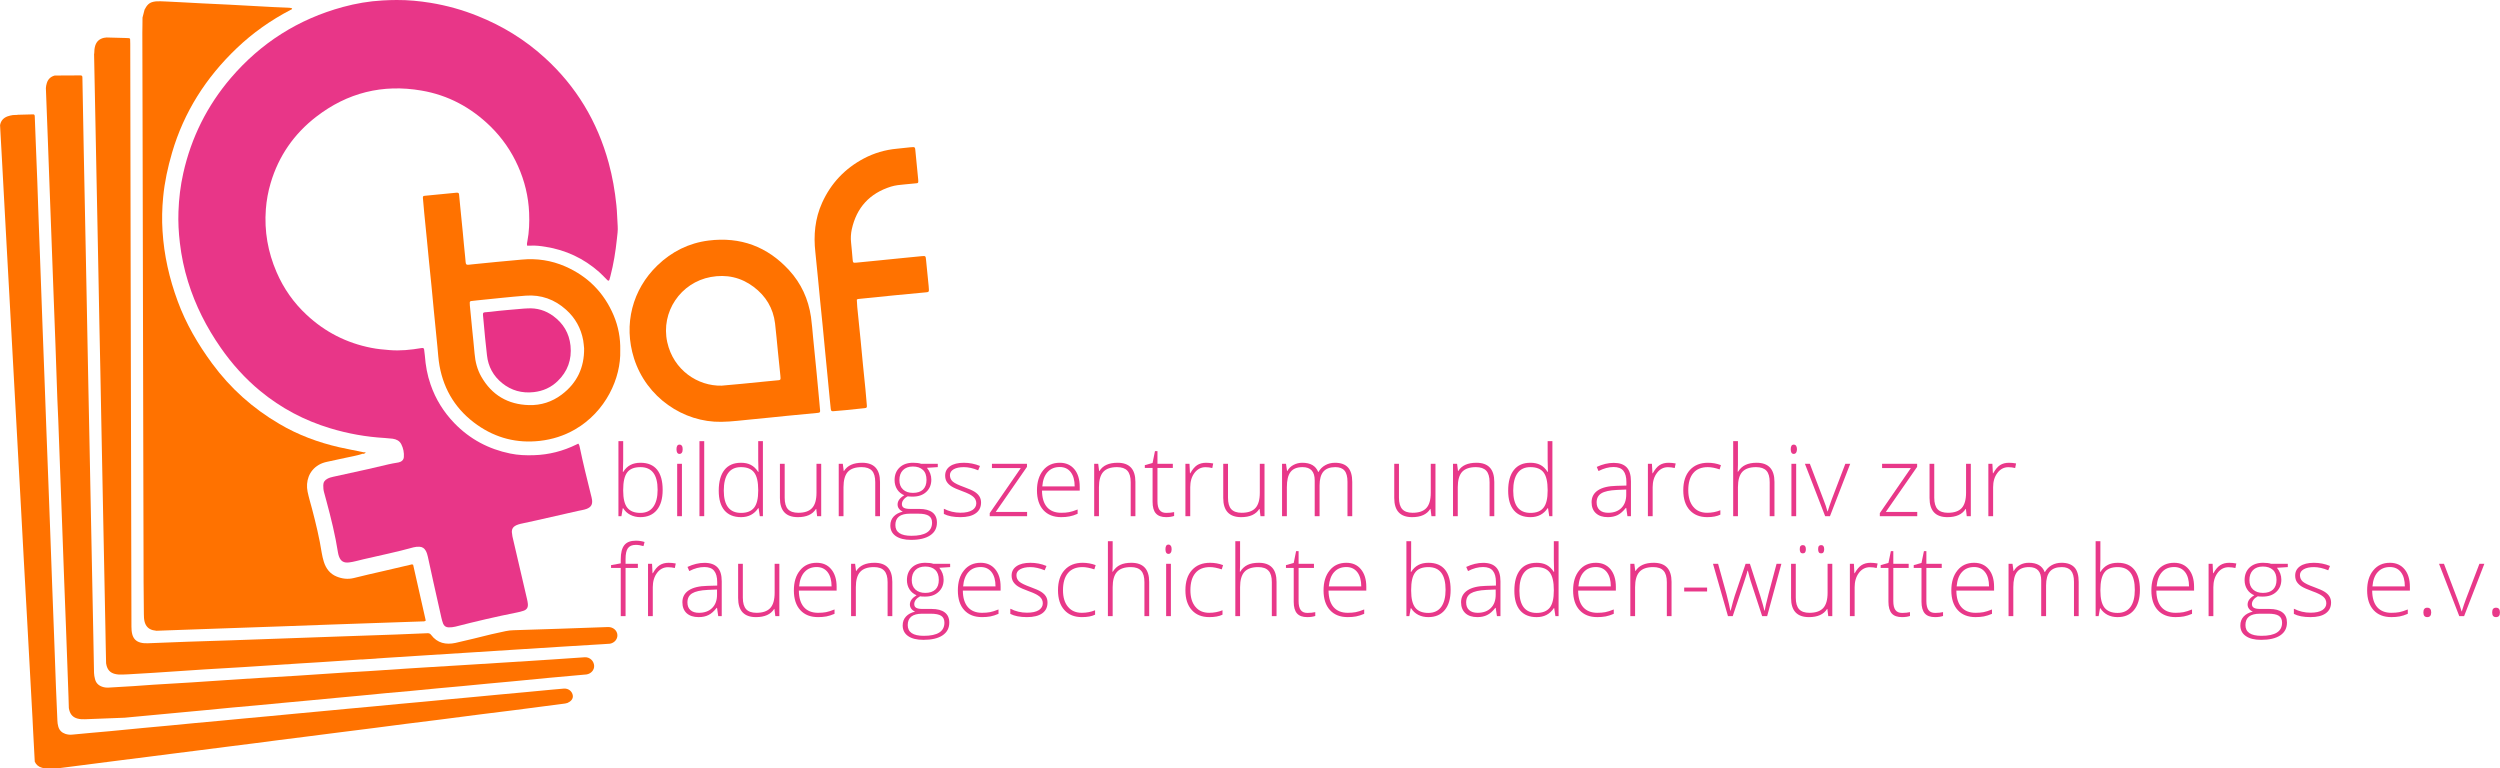<?xml version="1.0" encoding="UTF-8"?>
<!DOCTYPE svg PUBLIC "-//W3C//DTD SVG 1.1//EN" "http://www.w3.org/Graphics/SVG/1.1/DTD/svg11.dtd">
<!-- Creator: CorelDRAW X7 -->
<svg xmlns="http://www.w3.org/2000/svg" xml:space="preserve" width="10456px" height="3214px" version="1.1" style="shape-rendering:geometricPrecision; text-rendering:geometricPrecision; image-rendering:optimizeQuality; fill-rule:evenodd; clip-rule:evenodd"
viewBox="0 0 44086 13552"
 xmlns:xlink="http://www.w3.org/1999/xlink">
 <defs>
  <style type="text/css">
   <![CDATA[
    .fil3 {fill:#E83286}
    .fil0 {fill:#E83688}
    .fil4 {fill:#E83889}
    .fil1 {fill:#FF7200}
    .fil2 {fill:#FF8625}
   ]]>
  </style>
 </defs>
 <g id="Ebene_x0020_1">
  <path class="fil0" d="M10197 7823c17,21 21,40 25,59 58,281 127,559 196,836 8,33 18,66 22,99 10,81 -19,127 -95,157 -51,19 -104,25 -156,37 -246,56 -492,112 -739,168 -90,20 -181,39 -271,59 -27,7 -55,15 -80,27 -49,24 -77,64 -73,122 2,25 5,50 10,74 86,369 172,738 258,1108 6,27 12,54 14,82 5,61 -17,98 -73,119 -40,14 -81,24 -122,32 -364,72 -724,157 -1083,249 -39,10 -78,13 -117,13 -48,0 -81,-23 -99,-65 -13,-34 -23,-69 -31,-105 -47,-208 -94,-416 -140,-624 -33,-151 -66,-302 -99,-453 -8,-35 -18,-70 -36,-103 -25,-45 -62,-71 -115,-72 -34,0 -67,1 -100,10 -292,82 -590,142 -885,211 -85,19 -168,46 -255,56 -92,10 -144,-20 -176,-106 -7,-21 -14,-43 -17,-65 -48,-308 -123,-611 -204,-911 -14,-52 -27,-104 -42,-155 -12,-41 -14,-83 -14,-125 0,-53 27,-90 73,-114 32,-18 67,-27 103,-35 200,-43 400,-87 600,-132 126,-28 251,-60 377,-88 47,-11 94,-19 141,-27 22,-4 44,-6 65,-16 36,-16 59,-43 62,-83 6,-80 -9,-157 -46,-229 -31,-60 -86,-86 -150,-96 -47,-6 -95,-10 -143,-13 -326,-19 -646,-76 -959,-171 -455,-137 -867,-355 -1234,-657 -268,-221 -499,-478 -697,-763 -251,-360 -447,-746 -577,-1166 -69,-223 -117,-450 -144,-683 -22,-184 -32,-369 -25,-554 8,-228 35,-454 85,-676 141,-629 421,-1190 839,-1679 530,-619 1190,-1038 1977,-1252 228,-62 460,-102 697,-115 84,-5 168,-8 252,-8 200,-1 399,18 596,50 286,47 564,124 833,233 435,174 828,415 1175,730 561,508 934,1131 1133,1859 67,245 110,493 136,745 14,123 13,246 23,369 6,75 -6,152 -14,227 -23,221 -58,440 -114,655 -6,21 -12,43 -18,65 -7,20 -20,23 -37,6 -48,-47 -94,-97 -144,-142 -272,-240 -589,-389 -948,-445 -85,-14 -172,-25 -260,-20 -19,0 -39,0 -62,0 -7,-29 -1,-54 4,-77 32,-166 38,-335 31,-503 -12,-287 -79,-561 -196,-823 -118,-265 -281,-499 -488,-702 -341,-332 -744,-550 -1215,-630 -685,-118 -1307,38 -1856,462 -391,302 -662,692 -803,1168 -45,151 -73,305 -85,463 -29,386 36,755 189,1109 124,288 301,540 530,753 324,303 705,497 1140,582 108,22 217,31 326,40 186,15 370,-4 553,-35 5,-1 11,-1 16,-2 22,-2 33,4 37,25 5,36 10,72 13,108 13,175 43,346 101,511 89,259 231,486 421,683 273,281 602,456 984,534 139,29 279,34 420,29 262,-8 510,-72 745,-187 10,-5 20,-9 35,-17z"/>
  <path class="fil1" d="M15109 5285c2,41 4,86 8,130 20,198 41,396 60,594 14,140 27,280 40,420 15,145 30,290 44,435 9,95 18,190 25,285 3,39 -3,45 -40,49 -109,12 -217,23 -326,34 -73,7 -146,14 -218,19 -41,4 -48,-3 -53,-45 -7,-59 -12,-118 -18,-176 -13,-132 -25,-263 -38,-394 -15,-154 -30,-307 -45,-461 -14,-143 -27,-285 -41,-428 -14,-145 -29,-290 -44,-435 -13,-131 -25,-263 -38,-394 -15,-156 -30,-313 -47,-469 -34,-301 -7,-594 119,-873 156,-345 403,-605 737,-782 181,-95 374,-152 577,-171 79,-7 157,-17 235,-25 19,-2 39,-3 59,-4 21,-1 30,11 33,29 1,9 2,17 3,26 17,170 33,340 50,511 1,11 2,22 2,33 1,29 -5,37 -32,39 -69,7 -139,14 -209,20 -82,7 -163,15 -241,39 -376,118 -607,370 -691,754 -16,76 -21,155 -12,234 12,98 17,196 27,294 5,61 9,64 65,59 128,-12 257,-25 385,-38 143,-14 285,-29 427,-43 112,-11 224,-23 336,-33 75,-7 75,-6 82,66 14,154 30,307 46,461 2,19 3,39 4,59 2,41 -3,47 -47,51 -190,18 -380,36 -570,54 -204,20 -407,41 -611,62 -14,2 -29,0 -43,14z"/>
  <path class="fil2" d="M6379 8007c11,-11 21,-21 32,-31 14,-3 27,-4 39,3 -26,26 -27,26 -71,28z"/>
  <path class="fil1" d="M9903 6960c-169,127 -364,190 -575,184 -371,-10 -655,-176 -841,-501 -72,-126 -107,-264 -119,-409 -12,-145 -29,-290 -43,-435 -14,-137 -27,-274 -40,-411 -1,-17 -2,-34 -2,-50 0,-16 8,-27 24,-29 39,-4 78,-9 117,-13 282,-28 564,-60 847,-82 270,-20 509,66 711,248 162,145 263,327 302,541 8,44 10,89 16,141 4,334 -123,611 -397,816zm1034 -783c5,-212 -33,-418 -116,-615 -170,-401 -455,-689 -855,-864 -244,-106 -499,-145 -765,-120 -148,14 -296,27 -444,41 -134,13 -268,28 -402,40 -163,15 -135,39 -153,-129 -16,-145 -28,-291 -42,-436 -15,-151 -30,-301 -45,-452 -7,-70 -13,-140 -20,-210 -3,-27 -12,-34 -38,-34 -6,0 -11,1 -17,1 -184,18 -369,36 -553,54 -25,2 -32,10 -30,40 7,87 15,173 23,260 15,154 31,307 46,461 14,134 26,268 39,402 15,148 30,296 45,444 13,137 25,274 39,411 21,215 42,430 64,645 11,112 17,225 37,335 79,439 303,789 667,1044 330,231 698,325 1101,280 221,-25 427,-90 620,-201 541,-312 815,-903 799,-1397z"/>
  <path class="fil1" d="M13732 6705c-69,7 -139,13 -209,20 -148,15 -296,30 -444,44 -118,11 -235,21 -353,32 -418,11 -851,-272 -960,-767 -117,-533 237,-1052 767,-1149 277,-51 532,5 757,174 214,161 344,375 377,643 20,164 33,330 50,494 14,140 29,280 43,419 1,17 3,34 4,51 1,27 -6,36 -32,39zm729 527c-5,-70 -13,-140 -19,-210 -13,-142 -26,-285 -40,-427 -21,-215 -43,-430 -64,-645 -12,-120 -20,-241 -37,-360 -46,-315 -173,-593 -388,-827 -382,-415 -856,-591 -1418,-521 -349,44 -649,195 -901,437 -443,426 -604,1041 -414,1641 219,690 872,1131 1540,1119 189,-2 375,-30 563,-46 195,-17 390,-40 586,-59 184,-18 369,-35 553,-53 36,-4 42,-10 39,-49z"/>
  <path class="fil3" d="M9298 5439c170,-11 323,35 459,135 176,130 280,302 303,522 25,246 -51,455 -227,625 -117,113 -258,176 -420,194 -209,24 -397,-28 -559,-159 -155,-125 -245,-290 -267,-490 -22,-206 -46,-412 -62,-619 -14,-168 -32,-129 120,-148 197,-25 396,-39 594,-57 20,-2 40,-2 59,-3z"/>
  <path class="fil1" d="M2512 311c1,89 -3,179 -3,268 2,512 3,1023 4,1535 4,1996 9,3991 13,5987 1,548 3,1096 4,1644 0,171 0,342 1,512l0 3c0,192 4,380 5,571 0,45 2,90 13,134 21,77 66,127 145,148 21,5 43,9 64,11 80,-3 159,-6 239,-9 312,-11 623,-22 935,-33 326,-12 652,-23 978,-34 311,-11 623,-23 935,-34 328,-11 657,-23 986,-34 205,-7 410,-14 615,-21 18,-1 39,4 61,-15 -74,-328 -149,-659 -222,-983 -20,-14 -33,-5 -46,-2 -162,38 -323,75 -484,113 -172,40 -345,78 -517,122 -105,26 -208,13 -304,-27 -116,-47 -187,-141 -224,-259 -16,-51 -28,-103 -37,-156 -41,-264 -104,-523 -172,-781 -27,-100 -57,-200 -78,-301 -36,-178 23,-370 198,-472 45,-26 92,-42 142,-53 109,-25 219,-46 329,-71 96,-21 193,-37 287,-67 6,-15 42,0 32,-31 -143,-30 -286,-56 -428,-88 -372,-85 -727,-217 -1056,-411 -470,-275 -867,-630 -1189,-1069 -249,-339 -460,-699 -605,-1095 -148,-400 -242,-812 -268,-1239 -13,-199 -8,-399 11,-597 25,-266 82,-527 157,-784 210,-718 600,-1327 1139,-1841 284,-272 603,-496 952,-678 10,-5 27,-6 26,-26 -30,-12 -61,-12 -91,-13 -79,-4 -158,-6 -236,-10 -264,-14 -528,-29 -791,-43 -160,-9 -320,-15 -480,-23 -118,-6 -236,-12 -354,-19 -88,-4 -175,-9 -263,-13l0 0c-33,-1 -66,-2 -99,-4 -45,-1 -90,-1 -134,9 -78,17 -115,64 -154,139l-36 140z"/>
  <path class="fil1" d="M10887 11200c-3,-82 -78,-145 -166,-142l0 0c-285,10 -569,21 -853,30 -270,9 -540,18 -809,26 -48,1 -96,6 -142,16 -86,18 -171,36 -255,56 -211,51 -420,106 -631,152 -167,36 -319,5 -429,-141 -17,-23 -36,-31 -64,-30 -186,9 -371,16 -556,23 -318,11 -635,22 -952,33 -320,12 -641,23 -961,34 -328,12 -657,24 -985,35 -259,8 -517,16 -776,25 -233,8 -466,18 -699,27 -45,2 -89,0 -133,-12 -79,-21 -125,-71 -145,-148 -11,-44 -14,-88 -14,-133 -4,-2097 -9,-4194 -14,-6291 -3,-1329 -5,-2659 -7,-3988 0,-26 -1,-51 -2,-76 0,-12 -7,-21 -20,-23 -20,-1 -39,-2 -59,-3 -112,-3 -224,-6 -336,-9 -15,1 -31,3 -47,6 -78,18 -129,61 -154,139 -13,44 -17,88 -17,133 0,3 0,5 0,8l-3 -1c3,153 6,306 9,459 6,300 12,601 18,902 5,272 11,545 16,817 6,298 12,596 18,894 5,272 10,545 16,817 6,301 11,602 17,902 6,270 11,540 17,810 5,300 11,601 17,902 5,269 11,539 16,809 6,306 12,612 18,919 5,264 11,528 16,792 6,304 12,607 18,911 1,49 2,99 3,149l6 332c2,112 5,224 7,337 2,13 4,26 8,38 20,78 65,127 144,148 45,12 89,14 134,12 34,-1 68,-3 102,-4 22,-1 43,-3 65,-4 129,-8 258,-15 387,-23 300,-20 600,-41 900,-60 224,-14 448,-27 673,-40 98,-6 196,-13 294,-19 236,-15 471,-31 707,-46 115,-7 230,-13 345,-21 249,-16 499,-33 748,-50 0,1 0,1 0,2 135,-9 269,-19 404,-28 261,-17 521,-33 782,-50 269,-17 538,-34 808,-51 260,-17 521,-34 782,-50 269,-17 538,-35 807,-51 225,-14 449,-27 674,-41 40,-3 81,-5 122,-8 77,-14 134,-78 131,-152z"/>
  <path class="fil1" d="M10477 11742c-4,-82 -73,-155 -162,-151l-5 0c-190,13 -381,26 -572,39 -260,17 -521,33 -782,50 -272,17 -544,35 -816,51 -224,14 -449,27 -673,41 -95,6 -191,12 -286,18 -224,15 -449,30 -673,45 -126,8 -252,14 -379,22 -300,20 -599,41 -899,60 -225,14 -449,27 -674,40 -95,6 -190,12 -286,18 -300,20 -599,41 -899,60 -222,15 -444,27 -665,40 -118,8 -236,18 -353,25 -146,9 -292,17 -438,26 -40,2 -79,-2 -116,-16 -65,-23 -109,-67 -125,-136 -9,-35 -16,-71 -17,-108 -3,-213 -8,-427 -12,-640 -6,-284 -12,-568 -17,-852 -6,-286 -11,-573 -17,-860 -6,-283 -11,-567 -17,-851 -5,-290 -11,-579 -17,-868 -5,-281 -11,-562 -17,-843 -5,-290 -11,-579 -17,-869 -5,-281 -11,-562 -16,-843 -6,-289 -12,-579 -17,-868 -6,-284 -12,-568 -17,-852 -6,-283 -11,-567 -17,-851 -8,-419 -15,-837 -23,-1256 0,-17 0,-34 -1,-51 0,-19 -9,-32 -30,-32 -20,-1 -39,-1 -59,0 -133,0 -266,1 -399,2 -70,19 -118,62 -140,135 -9,29 -14,57 -16,86 12,299 23,598 34,897 11,300 22,601 33,901 12,304 23,607 34,910 12,315 24,629 35,944 11,292 22,584 33,876 11,317 22,635 33,952 6,129 12,258 17,387 12,337 24,674 37,1011 10,267 20,534 30,801 13,337 25,674 37,1011 10,269 21,539 31,808 9,256 19,511 28,766l17 472c2,66 4,133 6,199 2,12 5,24 8,36 20,77 66,127 144,148 45,12 89,14 134,12 233,-9 465,-19 698,-27 42,-4 85,-8 127,-12 143,-14 285,-26 428,-40 157,-14 313,-30 470,-44 143,-14 285,-26 428,-40 151,-14 302,-29 453,-44 145,-13 291,-26 436,-39 165,-15 330,-31 495,-47 137,-13 274,-25 412,-38 162,-15 324,-31 486,-46 140,-13 280,-26 420,-39 151,-15 302,-30 453,-44 145,-13 291,-26 436,-39 162,-15 325,-31 487,-47 140,-13 280,-25 419,-38 149,-14 297,-30 445,-43 148,-14 297,-27 445,-41 207,-19 414,-40 620,-60 210,-19 420,-38 630,-57 19,-1 38,-3 56,-5 79,-13 137,-77 134,-152z"/>
  <path class="fil1" d="M10101 12269c-8,-73 -75,-134 -163,-125l-11 1c-68,6 -136,12 -204,18 -151,14 -301,29 -453,43 -145,14 -290,26 -436,40 -165,15 -330,31 -495,47 -137,12 -274,25 -411,38 -157,15 -313,30 -470,45 -142,13 -285,26 -428,39 -153,15 -307,30 -461,44 -145,14 -291,26 -436,40 -163,15 -325,31 -487,46 -140,13 -280,26 -419,39 -154,15 -308,30 -462,44 -145,14 -291,27 -436,40 -154,15 -308,30 -461,44 -146,14 -291,27 -437,40 -148,14 -296,30 -444,43 -148,14 -297,26 -445,41 -207,19 -414,40 -621,60 -215,20 -431,37 -646,59 -44,5 -84,0 -124,-13 -62,-21 -105,-62 -124,-128 -10,-35 -15,-71 -16,-107 -8,-194 -17,-388 -25,-581 -12,-312 -23,-624 -34,-935 -11,-290 -22,-579 -33,-868 -11,-312 -23,-623 -34,-935 -11,-295 -22,-590 -33,-885 -12,-306 -23,-612 -35,-918 -11,-300 -22,-601 -33,-901 -11,-301 -22,-601 -34,-901 -11,-304 -22,-607 -33,-910 -12,-315 -24,-629 -35,-944 -9,-241 -16,-483 -25,-724 -9,-245 -19,-489 -29,-733 -5,-140 -10,-281 -16,-421 -2,-28 -8,-35 -36,-34 -90,2 -180,4 -270,7 0,0 0,1 0,2 -26,1 -53,2 -79,3 -33,5 -66,12 -98,24 -72,28 -115,77 -129,154 11,198 22,397 33,595 17,314 34,629 51,943 11,202 22,404 33,606 17,314 35,628 52,942 11,197 21,393 32,589 17,317 35,634 52,951 11,200 22,399 33,598 17,317 34,634 52,951 10,196 21,393 32,589 17,314 34,628 51,943 17,305 34,611 51,917 17,311 34,623 51,934 16,306 33,612 50,917 0,1 0,2 0,2l9 185c10,188 20,375 30,563 24,54 66,91 130,108 44,12 88,13 133,12 62,-3 124,-5 186,-8 57,-7 115,-15 172,-22 150,-20 301,-39 451,-58 153,-20 307,-40 460,-59 153,-20 306,-38 460,-58 158,-20 317,-41 476,-61 150,-19 301,-38 451,-57 159,-20 318,-41 476,-61 151,-19 301,-38 452,-57 153,-20 306,-40 459,-60 153,-19 307,-38 460,-58 198,-25 395,-51 593,-76 198,-26 396,-49 594,-75 197,-25 395,-52 593,-77 198,-25 396,-49 593,-74 243,-31 485,-63 727,-94 198,-26 396,-49 594,-74 284,-37 568,-74 852,-111 28,-4 57,-6 83,-16 59,-26 100,-70 94,-127z"/>
  <path class="fil4" d="M11293 8238c-109,0 -186,31 -233,93 -48,62 -71,165 -71,309l0 14c0,139 24,239 73,300 49,61 126,91 229,91 101,0 177,-35 228,-106 51,-70 77,-171 77,-301 0,-267 -101,-400 -303,-400zm2 -77c129,0 226,41 292,122 65,81 98,200 98,357 0,153 -34,272 -103,355 -69,83 -166,125 -291,125 -65,0 -124,-14 -177,-41 -53,-27 -94,-66 -125,-116l-8 0 -23 140 -53 0 0 -1323 84 0 0 333c0,50 -1,95 -3,137l-3 73 6 0c35,-56 77,-97 127,-123 50,-26 109,-39 179,-39z"/>
  <path class="fil4" d="M12025 9103l-84 0 0 -924 84 0 0 924zm-96 -1181c0,-54 18,-81 53,-81 18,0 32,7 42,21 10,14 14,34 14,60 0,26 -4,46 -14,61 -10,14 -24,22 -42,22 -35,0 -53,-28 -53,-83z"/>
  <polygon class="fil4" points="12418,9103 12334,9103 12334,7780 12418,7780 "/>
  <path class="fil4" d="M13066 8238c-101,0 -177,35 -227,106 -51,71 -76,174 -76,308 0,262 101,393 305,393 104,0 180,-30 229,-91 49,-61 73,-161 73,-300l0 -14c0,-143 -24,-246 -72,-308 -48,-63 -125,-94 -232,-94zm0 -77c67,0 125,12 173,37 49,24 93,66 131,125l5 0c-3,-72 -5,-142 -5,-210l0 -333 83 0 0 1323 -55 0 -21 -141 -7 0c-70,105 -171,158 -302,158 -128,0 -225,-40 -293,-119 -67,-80 -101,-195 -101,-347 0,-160 34,-282 100,-366 67,-85 164,-127 292,-127z"/>
  <path class="fil4" d="M13837 8179l0 598c0,93 19,161 58,203 39,42 100,63 182,63 110,0 191,-27 243,-83 52,-56 78,-146 78,-271l0 -510 83 0 0 924 -72 0 -15 -128 -5 0c-60,97 -167,145 -320,145 -211,0 -316,-113 -316,-338l0 -603 84 0z"/>
  <path class="fil4" d="M15434 9103l0 -599c0,-93 -19,-161 -58,-203 -39,-42 -100,-63 -182,-63 -111,0 -192,28 -243,83 -51,56 -77,147 -77,272l0 510 -84 0 0 -924 72 0 16 127 5 0c60,-97 167,-145 320,-145 210,0 315,113 315,338l0 604 -84 0z"/>
  <path class="fil4" d="M15860 8467c0,71 22,127 65,166 43,40 101,59 174,59 77,0 136,-19 177,-58 41,-39 62,-96 62,-170 0,-79 -21,-138 -64,-177 -42,-40 -101,-60 -177,-60 -74,0 -131,22 -174,64 -42,42 -63,101 -63,176zm-71 792c0,127 95,190 283,190 243,0 364,-77 364,-232 0,-55 -19,-95 -57,-120 -38,-25 -99,-38 -184,-38l-151 0c-170,0 -255,67 -255,200zm748 -1080l0 59 -191 12c51,63 77,133 77,209 0,89 -30,161 -89,216 -59,55 -139,83 -239,83 -41,0 -71,-2 -88,-5 -33,17 -59,38 -76,62 -18,23 -27,49 -27,75 0,30 11,51 34,65 22,13 60,20 112,20l162 0c100,0 177,21 230,61 53,41 80,100 80,180 0,97 -39,172 -119,225 -79,53 -191,80 -337,80 -116,0 -206,-23 -270,-67 -64,-45 -96,-107 -96,-187 0,-64 20,-116 59,-158 40,-42 93,-71 161,-86 -28,-12 -50,-29 -67,-51 -17,-21 -25,-47 -25,-75 0,-62 39,-116 118,-163 -54,-22 -96,-57 -126,-104 -30,-47 -45,-102 -45,-163 0,-92 29,-166 88,-222 59,-56 138,-84 238,-84 60,0 107,6 141,18l295 0z"/>
  <path class="fil4" d="M17300 8862c0,83 -32,147 -95,191 -63,45 -152,67 -267,67 -124,0 -222,-19 -294,-57l0 -91c92,46 190,70 294,70 91,0 160,-16 207,-46 48,-30 71,-71 71,-121 0,-46 -19,-86 -56,-117 -38,-32 -100,-63 -186,-94 -92,-33 -157,-62 -194,-86 -38,-24 -66,-51 -85,-82 -19,-30 -28,-67 -28,-110 0,-70 29,-124 87,-165 58,-40 139,-60 243,-60 100,0 194,19 284,56l-32 77c-90,-38 -174,-56 -252,-56 -75,0 -135,12 -179,37 -44,25 -67,60 -67,104 0,48 18,86 52,115 34,29 101,61 201,97 83,30 144,57 182,81 38,24 66,52 85,82 19,31 29,67 29,108z"/>
  <polygon class="fil4" points="18112,9103 17453,9103 17453,9049 18001,8254 17492,8254 17492,8179 18110,8179 18110,8233 17559,9028 18112,9028 "/>
  <path class="fil4" d="M18688 8236c-89,0 -160,29 -214,88 -54,59 -85,143 -94,254l571 0c0,-108 -23,-191 -70,-252 -46,-60 -111,-90 -193,-90zm25 884c-135,0 -239,-42 -314,-124 -75,-83 -113,-199 -113,-348 0,-147 37,-265 109,-354 72,-89 170,-133 293,-133 109,0 195,38 258,114 63,76 94,179 94,309l0 68 -665 0c1,127 30,224 88,291 58,67 142,100 250,100 53,0 99,-3 139,-11 40,-7 90,-23 151,-47l0 76c-52,23 -100,38 -144,46 -44,9 -93,13 -146,13z"/>
  <path class="fil4" d="M19939 9103l0 -599c0,-93 -20,-161 -59,-203 -39,-42 -99,-63 -181,-63 -111,0 -192,28 -243,83 -51,56 -77,147 -77,272l0 510 -84 0 0 -924 71 0 16 127 6 0c60,-97 166,-145 320,-145 210,0 314,113 314,338l0 604 -83 0z"/>
  <path class="fil4" d="M20565 9045c54,0 100,-5 140,-14l0 68c-41,14 -88,21 -141,21 -82,0 -142,-22 -181,-66 -39,-43 -58,-112 -58,-205l0 -597 -137 0 0 -49 137 -38 42 -209 44 0 0 223 271 0 0 73 -271 0 0 585c0,71 12,123 37,157 25,34 64,51 117,51z"/>
  <path class="fil4" d="M21268 8161c39,0 81,4 126,12l-16 81c-39,-10 -79,-15 -120,-15 -79,0 -143,34 -194,101 -50,66 -75,151 -75,253l0 510 -85 0 0 -924 72 0 8 167 6 0c38,-68 79,-116 122,-144 43,-27 95,-41 156,-41z"/>
  <path class="fil4" d="M21655 8179l0 598c0,93 19,161 58,203 40,42 100,63 182,63 110,0 191,-27 243,-83 52,-56 78,-146 78,-271l0 -510 83 0 0 924 -71 0 -16 -128 -5 0c-60,97 -167,145 -320,145 -210,0 -316,-113 -316,-338l0 -603 84 0z"/>
  <path class="fil4" d="M23762 9103l0 -606c0,-90 -17,-156 -52,-197 -35,-42 -89,-62 -162,-62 -94,0 -164,26 -210,78 -45,52 -68,134 -68,245l0 542 -86 0 0 -632c0,-155 -71,-233 -214,-233 -97,0 -167,28 -211,84 -45,57 -66,147 -66,271l0 510 -85 0 0 -924 70 0 18 127 5 0c25,-46 62,-82 109,-107 47,-25 99,-38 155,-38 146,0 239,55 281,164l3 0c30,-53 70,-93 121,-121 51,-29 109,-43 173,-43 101,0 177,27 227,81 50,54 76,139 76,257l0 604 -84 0z"/>
  <path class="fil4" d="M24670 8179l0 598c0,93 20,161 59,203 39,42 99,63 181,63 110,0 191,-27 243,-83 52,-56 78,-146 78,-271l0 -510 83 0 0 924 -71 0 -16 -128 -5 0c-60,97 -166,145 -320,145 -210,0 -315,-113 -315,-338l0 -603 83 0z"/>
  <path class="fil4" d="M26268 9103l0 -599c0,-93 -20,-161 -59,-203 -39,-42 -100,-63 -182,-63 -110,0 -191,28 -243,83 -51,56 -77,147 -77,272l0 510 -84 0 0 -924 72 0 16 127 5 0c60,-97 167,-145 320,-145 210,0 315,113 315,338l0 604 -83 0z"/>
  <path class="fil4" d="M26988 8238c-101,0 -177,35 -227,106 -51,71 -76,174 -76,308 0,262 102,393 305,393 104,0 181,-30 229,-91 49,-61 73,-161 73,-300l0 -14c0,-143 -24,-246 -71,-308 -48,-63 -126,-94 -233,-94zm0 -77c67,0 125,12 174,37 48,24 92,66 130,125l5 0c-3,-72 -5,-142 -5,-210l0 -333 84 0 0 1323 -56 0 -21 -141 -7 0c-70,105 -171,158 -302,158 -128,0 -225,-40 -292,-119 -68,-80 -102,-195 -102,-347 0,-160 34,-282 101,-366 67,-85 164,-127 291,-127z"/>
  <path class="fil4" d="M28359 9043c99,0 176,-28 233,-84 57,-57 86,-135 86,-235l0 -91 -162 7c-130,6 -222,26 -277,60 -56,35 -83,88 -83,161 0,57 18,102 53,134 35,32 85,48 150,48zm340 60l-21 -146 -7 0c-47,59 -94,101 -143,126 -49,24 -107,37 -174,37 -91,0 -161,-23 -212,-70 -50,-46 -75,-111 -75,-193 0,-90 37,-160 112,-210 75,-50 184,-76 326,-79l176 -5 0 -61c0,-88 -18,-154 -53,-199 -36,-45 -94,-67 -173,-67 -86,0 -174,24 -266,71l-31 -73c101,-47 201,-71 300,-71 102,0 177,26 228,79 50,53 75,135 75,246l0 615 -62 0z"/>
  <path class="fil4" d="M29424 8161c39,0 81,4 126,12l-17 81c-38,-10 -78,-15 -119,-15 -79,0 -144,34 -194,101 -51,66 -76,151 -76,253l0 510 -84 0 0 -924 71 0 9 167 6 0c38,-68 78,-116 121,-144 43,-27 95,-41 157,-41z"/>
  <path class="fil4" d="M30106 9120c-132,0 -235,-42 -310,-125 -75,-83 -112,-200 -112,-349 0,-153 39,-272 116,-357 78,-85 184,-128 319,-128 80,0 156,14 229,42l-23 75c-80,-27 -149,-40 -208,-40 -113,0 -199,35 -257,105 -59,70 -88,170 -88,302 0,124 29,222 88,292 58,71 140,106 244,106 84,0 162,-15 234,-45l0 78c-59,29 -136,44 -232,44z"/>
  <path class="fil4" d="M31208 9103l0 -599c0,-93 -19,-161 -58,-203 -39,-42 -100,-63 -182,-63 -111,0 -191,28 -243,83 -51,56 -77,147 -77,272l0 510 -84 0 0 -1323 84 0 0 421 -4 118 6 0c35,-55 78,-96 131,-120 52,-25 118,-38 196,-38 210,0 315,113 315,338l0 604 -84 0z"/>
  <path class="fil4" d="M31675 9103l-84 0 0 -924 84 0 0 924zm-96 -1181c0,-54 18,-81 53,-81 18,0 32,7 42,21 9,14 15,34 15,60 0,26 -6,46 -15,61 -10,14 -24,22 -42,22 -35,0 -53,-28 -53,-83z"/>
  <path class="fil4" d="M32186 9103l-357 -924 87 0 239 628c32,80 56,151 71,211l5 0c24,-77 48,-148 72,-213l239 -626 86 0 -357 924 -85 0z"/>
  <polygon class="fil4" points="33810,9103 33150,9103 33150,9049 33698,8254 33190,8254 33190,8179 33808,8179 33808,8233 33256,9028 33810,9028 "/>
  <path class="fil4" d="M34110 8179l0 598c0,93 20,161 59,203 39,42 100,63 182,63 110,0 191,-27 243,-83 51,-56 77,-146 77,-271l0 -510 84 0 0 924 -72 0 -15 -128 -5 0c-60,97 -167,145 -321,145 -210,0 -315,-113 -315,-338l0 -603 83 0z"/>
  <path class="fil4" d="M35428 8161c39,0 81,4 125,12l-16 81c-38,-10 -78,-15 -120,-15 -78,0 -143,34 -193,101 -51,66 -76,151 -76,253l0 510 -84 0 0 -924 71 0 9 167 6 0c38,-68 78,-116 121,-144 43,-27 95,-41 157,-41z"/>
  <path class="fil4" d="M11248 10016l-217 0 0 850 -85 0 0 -850 -171 0 0 -50 171 -31 0 -71c0,-114 21,-197 63,-250 42,-53 110,-79 204,-79 51,0 102,7 153,23l-19 73c-46,-14 -91,-22 -135,-22 -66,0 -113,20 -140,59 -28,39 -41,102 -41,189l0 86 217 0 0 73z"/>
  <path class="fil4" d="M11790 9925c39,0 81,4 126,12l-16 80c-39,-9 -79,-14 -120,-14 -79,0 -143,33 -194,100 -50,67 -75,151 -75,253l0 510 -84 0 0 -923 71 0 8 166 6 0c38,-68 79,-116 122,-143 43,-27 95,-41 156,-41z"/>
  <path class="fil4" d="M12325 10807c98,0 176,-28 233,-85 57,-56 86,-134 86,-235l0 -91 -162 7c-130,6 -222,27 -277,61 -56,34 -83,88 -83,160 0,58 17,103 53,135 35,32 85,48 150,48zm340 59l-21 -146 -7 0c-47,60 -94,102 -143,126 -49,25 -107,37 -174,37 -91,0 -161,-23 -212,-69 -50,-47 -75,-111 -75,-193 0,-90 37,-160 112,-210 75,-50 184,-76 326,-79l176 -5 0 -61c0,-88 -18,-155 -54,-199 -35,-45 -93,-67 -172,-67 -86,0 -174,23 -266,71l-32 -73c102,-48 202,-72 301,-72 102,0 177,27 228,80 50,52 75,134 75,246l0 614 -62 0z"/>
  <path class="fil4" d="M13099 9943l0 598c0,93 20,160 59,203 39,42 99,63 182,63 109,0 190,-28 242,-83 52,-56 78,-146 78,-271l0 -510 83 0 0 923 -71 0 -16 -127 -5 0c-60,96 -166,144 -320,144 -210,0 -315,-112 -315,-337l0 -603 83 0z"/>
  <path class="fil4" d="M14401 10000c-89,0 -160,29 -214,88 -54,58 -86,143 -95,253l572 0c0,-107 -24,-191 -70,-251 -47,-60 -111,-90 -193,-90zm25 883c-135,0 -239,-41 -314,-124 -75,-82 -113,-198 -113,-347 0,-148 36,-266 109,-354 72,-89 170,-133 293,-133 109,0 195,38 257,114 63,76 95,179 95,309l0 68 -666 0c1,127 31,224 89,291 58,66 141,100 250,100 52,0 99,-4 139,-11 39,-8 90,-23 151,-48l0 77c-52,22 -100,38 -144,46 -44,8 -93,12 -146,12z"/>
  <path class="fil4" d="M15652 10866l0 -599c0,-93 -20,-160 -59,-202 -39,-43 -100,-64 -182,-64 -110,0 -191,28 -242,84 -52,56 -77,146 -77,271l0 510 -84 0 0 -923 71 0 16 126 5 0c60,-96 167,-144 321,-144 209,0 314,112 314,337l0 604 -83 0z"/>
  <path class="fil4" d="M16078 10231c0,71 21,126 65,166 43,39 101,59 173,59 77,0 136,-20 178,-59 41,-39 61,-95 61,-170 0,-78 -21,-137 -63,-177 -42,-39 -101,-59 -177,-59 -74,0 -132,21 -174,63 -42,43 -63,101 -63,177zm-71 792c0,127 94,190 283,190 243,0 364,-77 364,-232 0,-55 -19,-96 -57,-121 -38,-25 -100,-37 -185,-37l-151 0c-169,0 -254,67 -254,200zm748 -1080l0 58 -191 12c51,64 76,133 76,209 0,89 -29,161 -89,216 -59,56 -138,83 -238,83 -42,0 -71,-1 -88,-5 -34,18 -59,38 -77,62 -17,24 -26,49 -26,76 0,29 11,51 33,64 23,14 60,21 113,21l161 0c101,0 177,20 231,61 53,40 80,100 80,179 0,98 -40,173 -119,226 -79,53 -192,79 -338,79 -116,0 -206,-22 -270,-67 -63,-44 -95,-107 -95,-187 0,-63 19,-116 59,-158 39,-42 93,-70 160,-86 -28,-11 -50,-28 -67,-50 -16,-22 -25,-47 -25,-75 0,-62 40,-116 118,-163 -53,-23 -95,-57 -125,-105 -30,-47 -45,-101 -45,-162 0,-93 29,-167 88,-223 58,-55 137,-83 237,-83 61,0 108,6 141,18l296 0z"/>
  <path class="fil4" d="M17293 10000c-89,0 -161,29 -214,88 -54,58 -86,143 -95,253l571 0c0,-107 -23,-191 -69,-251 -47,-60 -111,-90 -193,-90zm24 883c-134,0 -238,-41 -314,-124 -75,-82 -112,-198 -112,-347 0,-148 36,-266 109,-354 72,-89 170,-133 293,-133 109,0 194,38 257,114 63,76 95,179 95,309l0 68 -666 0c1,127 31,224 89,291 58,66 141,100 249,100 53,0 99,-4 139,-11 40,-8 91,-23 152,-48l0 77c-52,22 -100,38 -144,46 -45,8 -93,12 -147,12z"/>
  <path class="fil4" d="M18472 10626c0,83 -31,146 -94,191 -63,44 -152,66 -268,66 -123,0 -221,-19 -294,-57l0 -91c93,47 191,70 294,70 91,0 161,-15 208,-45 47,-31 71,-71 71,-121 0,-47 -19,-86 -56,-118 -38,-31 -100,-63 -186,-93 -92,-34 -157,-62 -195,-86 -37,-24 -65,-52 -84,-82 -19,-30 -29,-67 -29,-111 0,-69 29,-124 87,-164 58,-40 139,-60 244,-60 99,0 194,18 284,56l-32 76c-91,-37 -175,-56 -252,-56 -76,0 -135,13 -180,38 -44,25 -66,59 -66,103 0,48 17,87 52,116 34,29 101,61 201,97 83,30 144,57 182,81 37,24 66,51 85,82 19,31 28,67 28,108z"/>
  <path class="fil4" d="M19079 10883c-132,0 -235,-41 -310,-125 -75,-83 -112,-199 -112,-348 0,-153 38,-272 116,-357 78,-86 184,-128 319,-128 80,0 156,14 229,41l-23 75c-79,-26 -149,-40 -208,-40 -113,0 -199,35 -257,105 -59,70 -88,171 -88,302 0,125 29,223 88,293 58,71 140,106 244,106 84,0 162,-15 234,-45l0 78c-59,29 -136,43 -232,43z"/>
  <path class="fil4" d="M20181 10866l0 -599c0,-93 -19,-160 -58,-202 -39,-43 -100,-64 -182,-64 -111,0 -192,28 -243,84 -51,56 -77,146 -77,271l0 510 -84 0 0 -1322 84 0 0 421 -4 118 6 0c35,-56 78,-96 131,-121 53,-25 118,-37 196,-37 210,0 315,112 315,337l0 604 -84 0z"/>
  <path class="fil4" d="M20648 10866l-84 0 0 -923 84 0 0 923zm-96 -1180c0,-54 18,-82 53,-82 18,0 32,7 41,22 11,14 15,34 15,60 0,25 -5,46 -15,60 -9,15 -23,22 -41,22 -35,0 -53,-27 -53,-82z"/>
  <path class="fil4" d="M21326 10883c-132,0 -235,-41 -310,-125 -75,-83 -112,-199 -112,-348 0,-153 38,-272 116,-357 78,-86 184,-128 319,-128 80,0 156,14 229,41l-23 75c-80,-26 -149,-40 -208,-40 -113,0 -199,35 -257,105 -59,70 -88,171 -88,302 0,125 29,223 88,293 58,71 139,106 244,106 84,0 162,-15 234,-45l0 78c-59,29 -136,43 -232,43z"/>
  <path class="fil4" d="M22428 10866l0 -599c0,-93 -19,-160 -59,-202 -39,-43 -99,-64 -181,-64 -111,0 -192,28 -243,84 -51,56 -77,146 -77,271l0 510 -84 0 0 -1322 84 0 0 421 -4 118 6 0c34,-56 78,-96 131,-121 52,-25 118,-37 196,-37 210,0 314,112 314,337l0 604 -83 0z"/>
  <path class="fil4" d="M23054 10809c54,0 100,-5 140,-14l0 68c-41,14 -88,20 -141,20 -82,0 -142,-21 -181,-65 -39,-44 -58,-112 -58,-206l0 -596 -137 0 0 -50 137 -38 42 -209 44 0 0 224 271 0 0 73 -271 0 0 584c0,71 12,124 37,158 25,34 64,51 117,51z"/>
  <path class="fil4" d="M23742 10000c-89,0 -160,29 -214,88 -54,58 -85,143 -95,253l572 0c0,-107 -24,-191 -70,-251 -47,-60 -111,-90 -193,-90zm25 883c-135,0 -239,-41 -314,-124 -75,-82 -113,-198 -113,-347 0,-148 36,-266 109,-354 72,-89 170,-133 293,-133 109,0 195,38 257,114 63,76 95,179 95,309l0 68 -666 0c2,127 31,224 89,291 58,66 141,100 250,100 52,0 99,-4 138,-11 41,-8 91,-23 152,-48l0 77c-52,22 -100,38 -144,46 -44,8 -93,12 -146,12z"/>
  <path class="fil4" d="M25189 10001c-109,0 -187,31 -233,94 -48,62 -71,165 -71,308l0 15c0,139 25,239 74,300 48,60 125,91 228,91 101,0 177,-36 228,-106 51,-71 77,-171 77,-302 0,-266 -101,-400 -303,-400zm2 -76c129,0 226,40 292,122 65,81 98,200 98,356 0,154 -34,272 -103,355 -69,84 -166,125 -291,125 -65,0 -124,-13 -177,-40 -53,-28 -95,-66 -125,-116l-8 0 -24 139 -52 0 0 -1322 84 0 0 332c0,50 -1,96 -3,138l-3 72 6 0c35,-55 77,-96 127,-122 49,-26 109,-39 179,-39z"/>
  <path class="fil4" d="M26058 10807c98,0 176,-28 233,-85 57,-56 85,-134 85,-235l0 -91 -161 7c-130,6 -222,27 -278,61 -55,34 -82,88 -82,160 0,58 17,103 53,135 35,32 85,48 150,48zm340 59l-22 -146 -7 0c-46,60 -94,102 -143,126 -49,25 -107,37 -173,37 -91,0 -162,-23 -212,-69 -50,-47 -76,-111 -76,-193 0,-90 38,-160 113,-210 75,-50 184,-76 326,-79l176 -5 0 -61c0,-88 -18,-155 -54,-199 -35,-45 -93,-67 -172,-67 -86,0 -175,23 -266,71l-32 -73c102,-48 202,-72 301,-72 101,0 177,27 227,80 50,52 76,134 76,246l0 614 -62 0z"/>
  <path class="fil4" d="M27097 10001c-101,0 -177,36 -227,106 -51,71 -76,174 -76,309 0,262 101,393 305,393 104,0 180,-31 229,-91 49,-61 73,-161 73,-300l0 -15c0,-143 -24,-245 -72,-308 -48,-62 -125,-94 -232,-94zm0 -76c67,0 125,12 173,36 49,25 93,66 131,125l5 0c-3,-71 -5,-141 -5,-210l0 -332 84 0 0 1322 -56 0 -21 -141 -7 0c-70,106 -171,158 -302,158 -128,0 -225,-39 -293,-119 -67,-79 -101,-195 -101,-346 0,-160 34,-282 101,-367 66,-84 163,-126 291,-126z"/>
  <path class="fil4" d="M28143 10000c-89,0 -160,29 -214,88 -54,58 -85,143 -94,253l571 0c0,-107 -24,-191 -70,-251 -46,-60 -111,-90 -193,-90zm25 883c-135,0 -239,-41 -314,-124 -75,-82 -113,-198 -113,-347 0,-148 36,-266 109,-354 72,-89 170,-133 293,-133 109,0 195,38 258,114 62,76 94,179 94,309l0 68 -665 0c1,127 30,224 88,291 58,66 142,100 250,100 53,0 99,-4 139,-11 40,-8 90,-23 151,-48l0 77c-52,22 -100,38 -144,46 -44,8 -93,12 -146,12z"/>
  <path class="fil4" d="M29394 10866l0 -599c0,-93 -20,-160 -59,-202 -39,-43 -99,-64 -181,-64 -111,0 -192,28 -243,84 -51,56 -77,146 -77,271l0 510 -84 0 0 -923 71 0 16 126 5 0c61,-96 167,-144 321,-144 209,0 314,112 314,337l0 604 -83 0z"/>
  <polygon class="fil4" points="29700,10431 29700,10362 30104,10362 30104,10431 "/>
  <path class="fil4" d="M31075 10866l-202 -617c-13,-42 -30,-104 -50,-185l-6 0 -17 63 -39 123 -205 616 -84 0 -264 -923 90 0 148 535c35,133 57,230 68,292l5 0c34,-132 58,-220 73,-264l191 -563 76 0 181 561c41,133 66,222 75,265l5 0c4,-37 27,-136 68,-296l141 -530 85 0 -251 923 -88 0z"/>
  <path class="fil4" d="M32062 9686c0,-26 4,-45 13,-56 9,-11 22,-17 40,-17 36,0 54,24 54,73 0,49 -18,73 -54,73 -36,0 -53,-24 -53,-73zm-324 0c0,-26 4,-45 13,-56 9,-11 22,-17 40,-17 37,0 55,24 55,73 0,49 -18,73 -55,73 -35,0 -53,-24 -53,-73zm-70 257l0 598c0,93 20,160 59,203 39,42 99,63 182,63 110,0 190,-28 242,-83 52,-56 78,-146 78,-271l0 -510 83 0 0 923 -71 0 -16 -127 -5 0c-60,96 -166,144 -320,144 -210,0 -315,-112 -315,-337l0 -603 83 0z"/>
  <path class="fil4" d="M32985 9925c39,0 81,4 126,12l-16 80c-39,-9 -79,-14 -120,-14 -79,0 -143,33 -194,100 -50,67 -75,151 -75,253l0 510 -84 0 0 -923 71 0 8 166 6 0c38,-68 79,-116 122,-143 43,-27 95,-41 156,-41z"/>
  <path class="fil4" d="M33543 10809c53,0 100,-5 139,-14l0 68c-41,14 -88,20 -141,20 -82,0 -142,-21 -181,-65 -38,-44 -58,-112 -58,-206l0 -596 -137 0 0 -50 137 -38 43 -209 43 0 0 224 271 0 0 73 -271 0 0 584c0,71 12,124 37,158 25,34 65,51 118,51z"/>
  <path class="fil4" d="M34126 10809c53,0 99,-5 139,-14l0 68c-41,14 -88,20 -141,20 -82,0 -142,-21 -181,-65 -38,-44 -58,-112 -58,-206l0 -596 -137 0 0 -50 137 -38 43 -209 43 0 0 224 271 0 0 73 -271 0 0 584c0,71 13,124 37,158 25,34 64,51 118,51z"/>
  <path class="fil4" d="M34813 10000c-89,0 -160,29 -214,88 -54,58 -85,143 -94,253l571 0c0,-107 -23,-191 -70,-251 -46,-60 -111,-90 -193,-90zm25 883c-134,0 -239,-41 -314,-124 -75,-82 -113,-198 -113,-347 0,-148 37,-266 109,-354 72,-89 170,-133 293,-133 109,0 195,38 258,114 63,76 94,179 94,309l0 68 -665 0c1,127 30,224 88,291 58,66 142,100 250,100 53,0 99,-4 139,-11 40,-8 90,-23 151,-48l0 77c-52,22 -100,38 -144,46 -44,8 -93,12 -146,12z"/>
  <path class="fil4" d="M36574 10866l0 -606c0,-90 -18,-155 -53,-197 -35,-41 -89,-62 -161,-62 -95,0 -165,26 -210,78 -45,53 -68,134 -68,246l0 541 -86 0 0 -631c0,-156 -71,-234 -214,-234 -97,0 -167,28 -212,85 -44,56 -66,146 -66,270l0 510 -84 0 0 -923 70 0 17 126 6 0c25,-46 61,-81 108,-106 47,-26 99,-38 156,-38 145,0 239,54 280,164l4 0c30,-53 70,-93 121,-122 51,-28 108,-42 173,-42 101,0 176,27 227,81 50,53 75,139 75,256l0 604 -83 0z"/>
  <path class="fil4" d="M37345 10001c-109,0 -187,31 -234,94 -47,62 -71,165 -71,308l0 15c0,139 25,239 74,300 49,60 125,91 229,91 101,0 177,-36 228,-106 51,-71 76,-171 76,-302 0,-266 -101,-400 -302,-400zm2 -76c129,0 226,40 291,122 66,81 99,200 99,356 0,154 -35,272 -104,355 -69,84 -165,125 -290,125 -66,0 -125,-13 -178,-40 -52,-28 -94,-66 -125,-116l-7 0 -24 139 -53 0 0 -1322 84 0 0 332c0,50 -1,96 -3,138l-2 72 5 0c36,-55 78,-96 128,-122 49,-26 109,-39 179,-39z"/>
  <path class="fil4" d="M38341 10000c-89,0 -161,29 -214,88 -54,58 -86,143 -95,253l571 0c0,-107 -23,-191 -69,-251 -47,-60 -111,-90 -193,-90zm24 883c-134,0 -239,-41 -314,-124 -75,-82 -112,-198 -112,-347 0,-148 36,-266 109,-354 72,-89 170,-133 293,-133 109,0 194,38 257,114 63,76 94,179 94,309l0 68 -665 0c1,127 31,224 89,291 58,66 141,100 249,100 53,0 99,-4 139,-11 40,-8 91,-23 152,-48l0 77c-52,22 -100,38 -144,46 -45,8 -93,12 -147,12z"/>
  <path class="fil4" d="M39311 9925c39,0 81,4 126,12l-16 80c-39,-9 -79,-14 -120,-14 -79,0 -143,33 -194,100 -50,67 -75,151 -75,253l0 510 -84 0 0 -923 71 0 8 166 6 0c38,-68 79,-116 122,-143 43,-27 95,-41 156,-41z"/>
  <path class="fil4" d="M39668 10231c0,71 22,126 65,166 43,39 101,59 174,59 77,0 136,-20 177,-59 41,-39 62,-95 62,-170 0,-78 -21,-137 -64,-177 -42,-39 -101,-59 -177,-59 -73,0 -131,21 -174,63 -42,43 -63,101 -63,177zm-70 792c0,127 94,190 283,190 242,0 363,-77 363,-232 0,-55 -19,-96 -57,-121 -38,-25 -99,-37 -184,-37l-151 0c-170,0 -254,67 -254,200zm747 -1080l0 58 -191 12c51,64 77,133 77,209 0,89 -30,161 -89,216 -59,56 -139,83 -239,83 -41,0 -71,-1 -88,-5 -33,18 -59,38 -76,62 -18,24 -27,49 -27,76 0,29 12,51 34,64 22,14 60,21 112,21l162 0c100,0 177,20 230,61 54,40 80,100 80,179 0,98 -39,173 -118,226 -79,53 -192,79 -338,79 -116,0 -206,-22 -270,-67 -64,-44 -96,-107 -96,-187 0,-63 20,-116 59,-158 40,-42 93,-70 161,-86 -28,-11 -50,-28 -67,-50 -17,-22 -25,-47 -25,-75 0,-62 39,-116 118,-163 -54,-23 -96,-57 -126,-105 -30,-47 -45,-101 -45,-162 0,-93 29,-167 88,-223 59,-55 138,-83 238,-83 60,0 107,6 141,18l295 0z"/>
  <path class="fil4" d="M41108 10626c0,83 -32,146 -95,191 -62,44 -152,66 -267,66 -124,0 -222,-19 -294,-57l0 -91c93,47 191,70 294,70 91,0 160,-15 207,-45 48,-31 71,-71 71,-121 0,-47 -18,-86 -56,-118 -38,-31 -100,-63 -186,-93 -92,-34 -157,-62 -194,-86 -38,-24 -66,-52 -85,-82 -19,-30 -28,-67 -28,-111 0,-69 29,-124 87,-164 58,-40 139,-60 243,-60 100,0 194,18 284,56l-31 76c-91,-37 -175,-56 -253,-56 -75,0 -135,13 -179,38 -44,25 -67,59 -67,103 0,48 18,87 52,116 34,29 101,61 201,97 83,30 144,57 182,81 38,24 66,51 85,82 19,31 29,67 29,108z"/>
  <path class="fil4" d="M42146 10000c-89,0 -160,29 -214,88 -54,58 -85,143 -94,253l571 0c0,-107 -23,-191 -70,-251 -46,-60 -111,-90 -193,-90zm25 883c-134,0 -239,-41 -314,-124 -75,-82 -113,-198 -113,-347 0,-148 36,-266 109,-354 72,-89 170,-133 293,-133 109,0 195,38 258,114 63,76 94,179 94,309l0 68 -665 0c1,127 30,224 88,291 58,66 141,100 250,100 52,0 99,-4 139,-11 40,-8 90,-23 151,-48l0 77c-52,22 -100,38 -144,46 -44,8 -93,12 -146,12z"/>
  <path class="fil4" d="M42736 10800c0,-55 23,-83 68,-83 46,0 70,28 70,83 0,56 -24,83 -70,83 -45,0 -68,-27 -68,-83z"/>
  <path class="fil4" d="M43369 10866l-357 -923 87 0 239 628c31,80 55,150 71,210l5 0c23,-77 47,-148 71,-212l239 -626 87 0 -357 923 -85 0z"/>
  <path class="fil4" d="M43949 10800c0,-55 22,-83 68,-83 46,0 69,28 69,83 0,56 -23,83 -69,83 -46,0 -68,-27 -68,-83z"/>
 </g>
</svg>
